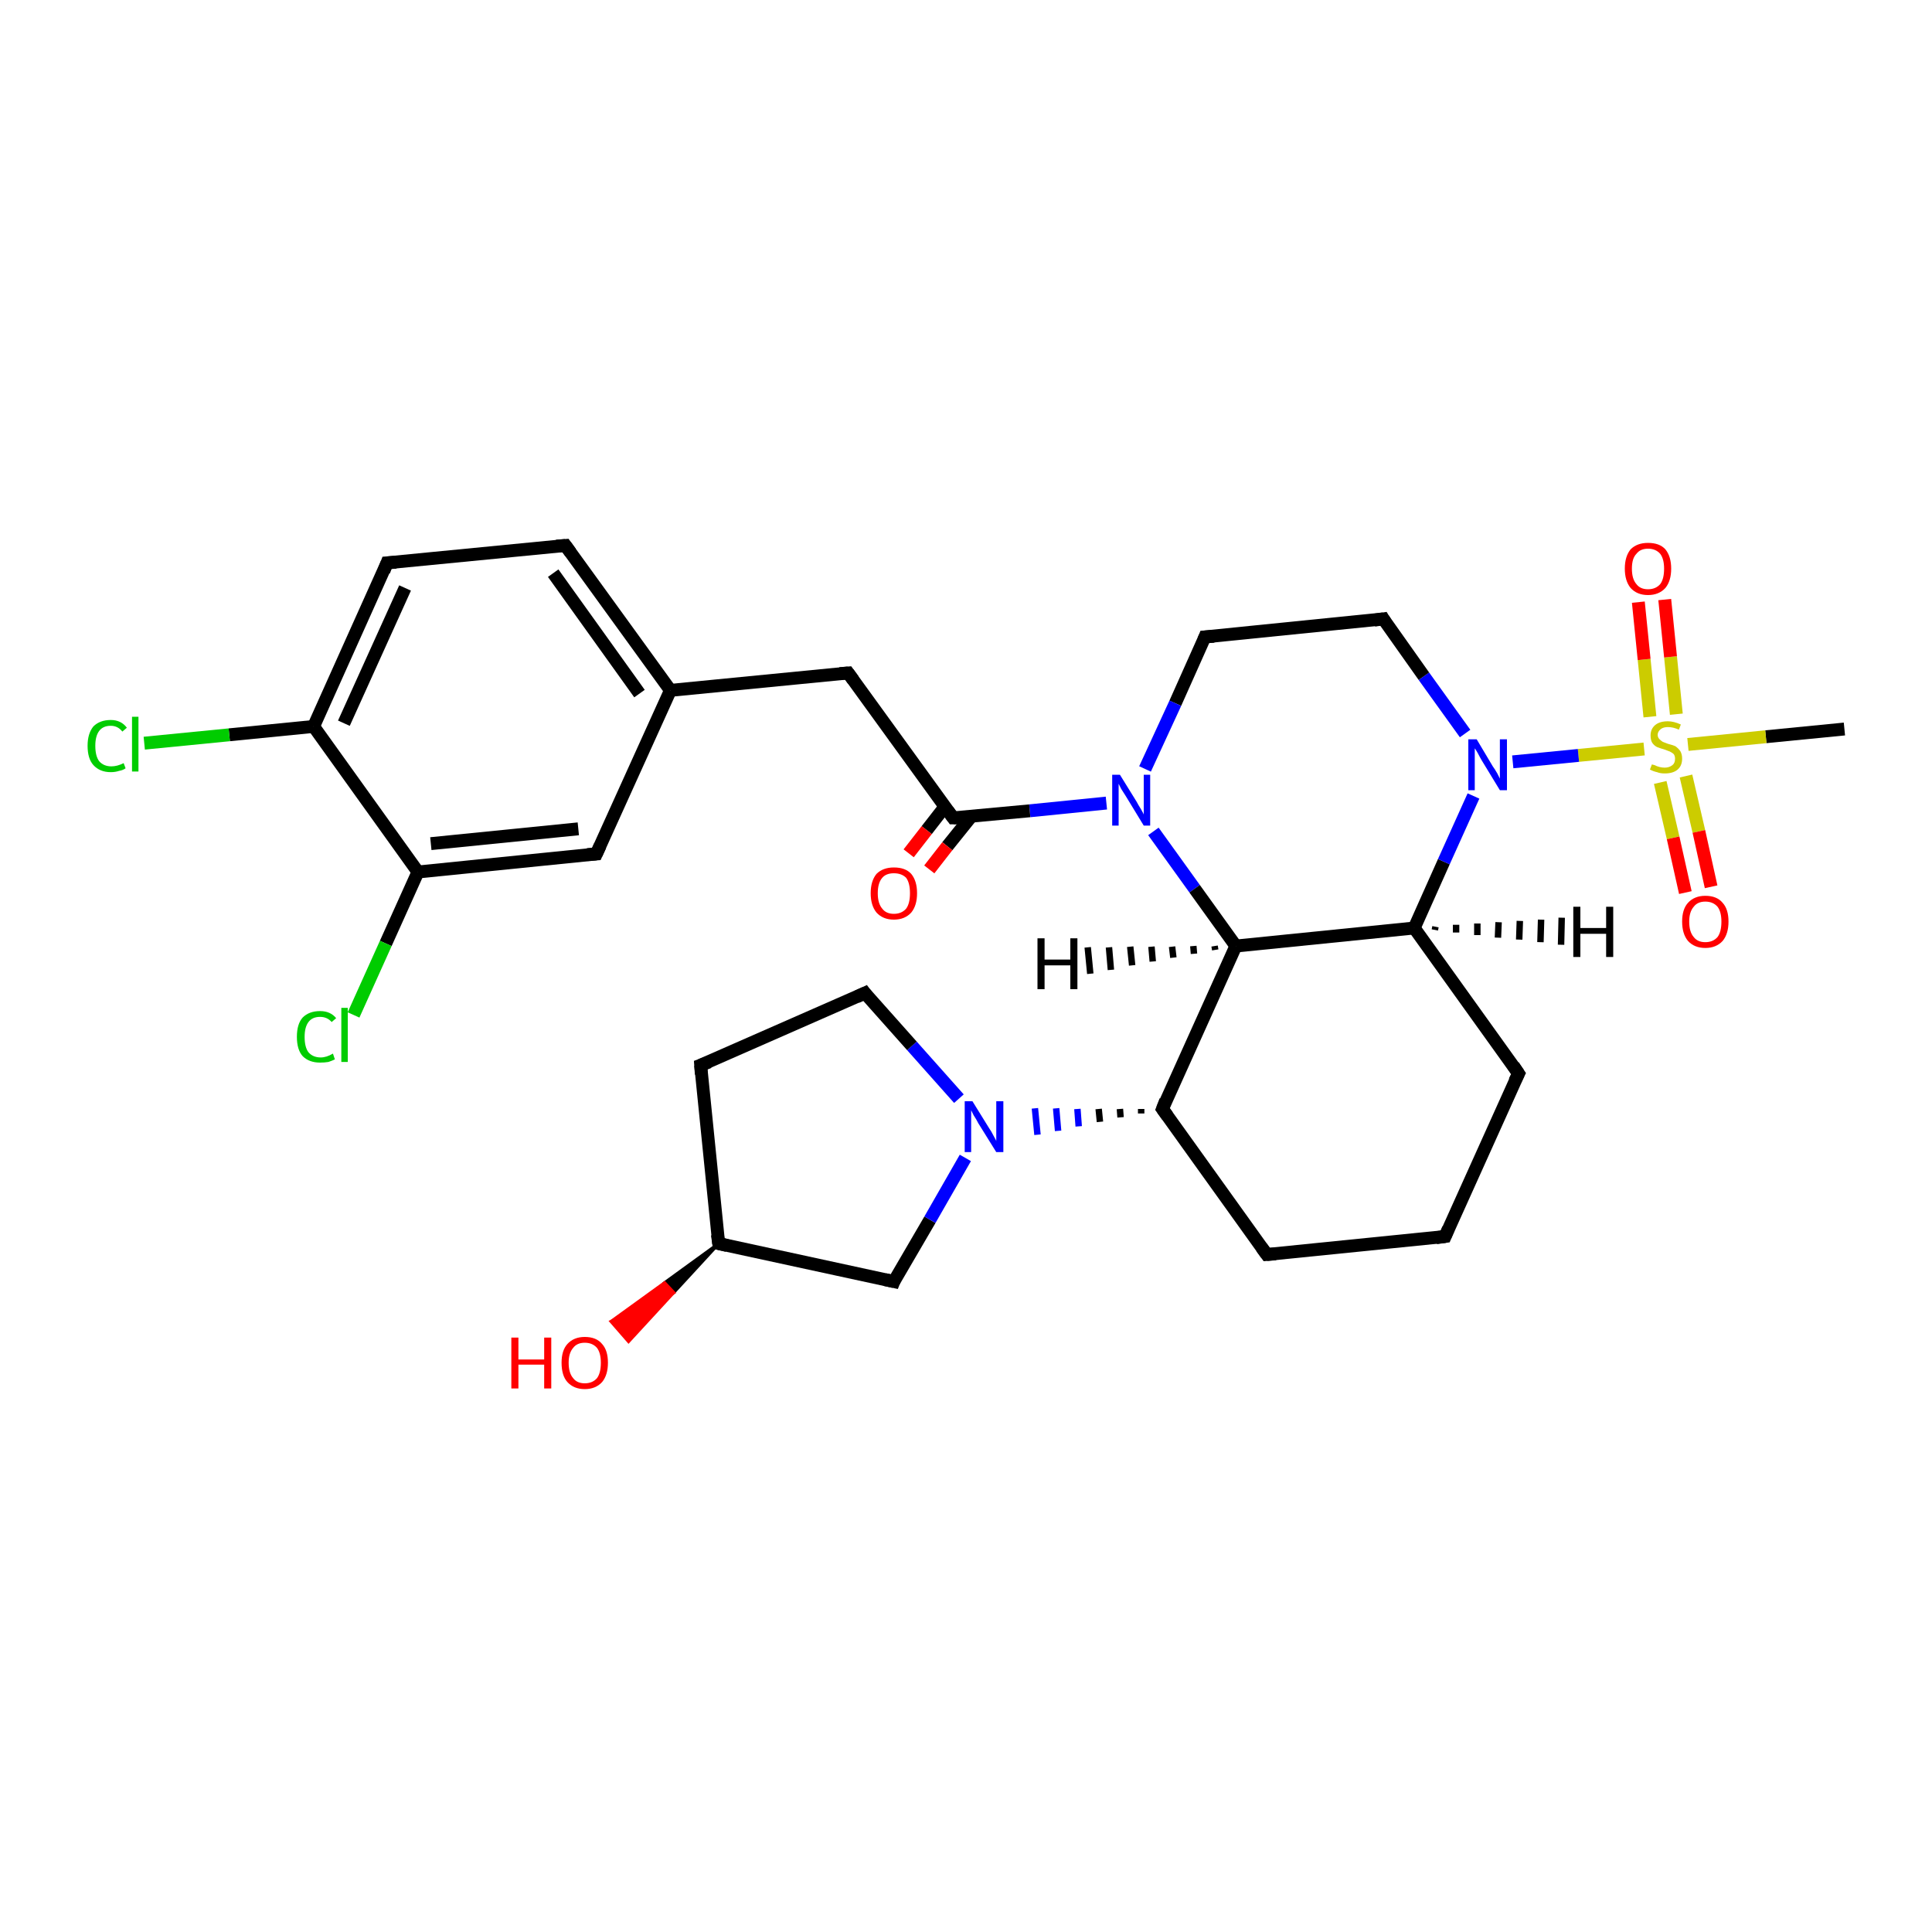 <?xml version='1.0' encoding='iso-8859-1'?>
<svg version='1.1' baseProfile='full'
              xmlns='http://www.w3.org/2000/svg'
                      xmlns:rdkit='http://www.rdkit.org/xml'
                      xmlns:xlink='http://www.w3.org/1999/xlink'
                  xml:space='preserve'
width='300px' height='300px' viewBox='0 0 300 300'>
<!-- END OF HEADER -->
<rect style='opacity:1.0;fill:#FFFFFF;stroke:none' width='300.0' height='300.0' x='0.0' y='0.0'> </rect>
<path class='bond-0 atom-0 atom-1' d='M 286.4,113.2 L 274.2,114.4' style='fill:none;fill-rule:evenodd;stroke:#000000;stroke-width:2.0px;stroke-linecap:butt;stroke-linejoin:miter;stroke-opacity:1' />
<path class='bond-0 atom-0 atom-1' d='M 274.2,114.4 L 262.1,115.6' style='fill:none;fill-rule:evenodd;stroke:#CCCC00;stroke-width:2.0px;stroke-linecap:butt;stroke-linejoin:miter;stroke-opacity:1' />
<path class='bond-1 atom-1 atom-2' d='M 257.8,121.5 L 259.8,130.1' style='fill:none;fill-rule:evenodd;stroke:#CCCC00;stroke-width:2.0px;stroke-linecap:butt;stroke-linejoin:miter;stroke-opacity:1' />
<path class='bond-1 atom-1 atom-2' d='M 259.8,130.1 L 261.7,138.6' style='fill:none;fill-rule:evenodd;stroke:#FF0000;stroke-width:2.0px;stroke-linecap:butt;stroke-linejoin:miter;stroke-opacity:1' />
<path class='bond-1 atom-1 atom-2' d='M 261.8,120.5 L 263.8,129.1' style='fill:none;fill-rule:evenodd;stroke:#CCCC00;stroke-width:2.0px;stroke-linecap:butt;stroke-linejoin:miter;stroke-opacity:1' />
<path class='bond-1 atom-1 atom-2' d='M 263.8,129.1 L 265.7,137.7' style='fill:none;fill-rule:evenodd;stroke:#FF0000;stroke-width:2.0px;stroke-linecap:butt;stroke-linejoin:miter;stroke-opacity:1' />
<path class='bond-2 atom-1 atom-3' d='M 260.3,110.9 L 259.4,102.0' style='fill:none;fill-rule:evenodd;stroke:#CCCC00;stroke-width:2.0px;stroke-linecap:butt;stroke-linejoin:miter;stroke-opacity:1' />
<path class='bond-2 atom-1 atom-3' d='M 259.4,102.0 L 258.5,93.1' style='fill:none;fill-rule:evenodd;stroke:#FF0000;stroke-width:2.0px;stroke-linecap:butt;stroke-linejoin:miter;stroke-opacity:1' />
<path class='bond-2 atom-1 atom-3' d='M 256.2,111.3 L 255.3,102.4' style='fill:none;fill-rule:evenodd;stroke:#CCCC00;stroke-width:2.0px;stroke-linecap:butt;stroke-linejoin:miter;stroke-opacity:1' />
<path class='bond-2 atom-1 atom-3' d='M 255.3,102.4 L 254.4,93.5' style='fill:none;fill-rule:evenodd;stroke:#FF0000;stroke-width:2.0px;stroke-linecap:butt;stroke-linejoin:miter;stroke-opacity:1' />
<path class='bond-3 atom-1 atom-4' d='M 255.3,116.3 L 245.1,117.3' style='fill:none;fill-rule:evenodd;stroke:#CCCC00;stroke-width:2.0px;stroke-linecap:butt;stroke-linejoin:miter;stroke-opacity:1' />
<path class='bond-3 atom-1 atom-4' d='M 245.1,117.3 L 234.9,118.3' style='fill:none;fill-rule:evenodd;stroke:#0000FF;stroke-width:2.0px;stroke-linecap:butt;stroke-linejoin:miter;stroke-opacity:1' />
<path class='bond-4 atom-4 atom-5' d='M 227.5,113.9 L 221.1,105.0' style='fill:none;fill-rule:evenodd;stroke:#0000FF;stroke-width:2.0px;stroke-linecap:butt;stroke-linejoin:miter;stroke-opacity:1' />
<path class='bond-4 atom-4 atom-5' d='M 221.1,105.0 L 214.8,96.1' style='fill:none;fill-rule:evenodd;stroke:#000000;stroke-width:2.0px;stroke-linecap:butt;stroke-linejoin:miter;stroke-opacity:1' />
<path class='bond-5 atom-5 atom-6' d='M 214.8,96.1 L 187.1,98.9' style='fill:none;fill-rule:evenodd;stroke:#000000;stroke-width:2.0px;stroke-linecap:butt;stroke-linejoin:miter;stroke-opacity:1' />
<path class='bond-6 atom-6 atom-7' d='M 187.1,98.9 L 182.5,109.2' style='fill:none;fill-rule:evenodd;stroke:#000000;stroke-width:2.0px;stroke-linecap:butt;stroke-linejoin:miter;stroke-opacity:1' />
<path class='bond-6 atom-6 atom-7' d='M 182.5,109.2 L 177.8,119.4' style='fill:none;fill-rule:evenodd;stroke:#0000FF;stroke-width:2.0px;stroke-linecap:butt;stroke-linejoin:miter;stroke-opacity:1' />
<path class='bond-7 atom-7 atom-8' d='M 179.1,129.1 L 185.5,138.0' style='fill:none;fill-rule:evenodd;stroke:#0000FF;stroke-width:2.0px;stroke-linecap:butt;stroke-linejoin:miter;stroke-opacity:1' />
<path class='bond-7 atom-7 atom-8' d='M 185.5,138.0 L 191.9,146.9' style='fill:none;fill-rule:evenodd;stroke:#000000;stroke-width:2.0px;stroke-linecap:butt;stroke-linejoin:miter;stroke-opacity:1' />
<path class='bond-8 atom-8 atom-9' d='M 191.9,146.9 L 180.5,172.2' style='fill:none;fill-rule:evenodd;stroke:#000000;stroke-width:2.0px;stroke-linecap:butt;stroke-linejoin:miter;stroke-opacity:1' />
<path class='bond-9 atom-9 atom-10' d='M 180.5,172.2 L 196.7,194.8' style='fill:none;fill-rule:evenodd;stroke:#000000;stroke-width:2.0px;stroke-linecap:butt;stroke-linejoin:miter;stroke-opacity:1' />
<path class='bond-10 atom-10 atom-11' d='M 196.7,194.8 L 224.4,192.0' style='fill:none;fill-rule:evenodd;stroke:#000000;stroke-width:2.0px;stroke-linecap:butt;stroke-linejoin:miter;stroke-opacity:1' />
<path class='bond-11 atom-11 atom-12' d='M 224.4,192.0 L 235.8,166.7' style='fill:none;fill-rule:evenodd;stroke:#000000;stroke-width:2.0px;stroke-linecap:butt;stroke-linejoin:miter;stroke-opacity:1' />
<path class='bond-12 atom-12 atom-13' d='M 235.8,166.7 L 219.6,144.1' style='fill:none;fill-rule:evenodd;stroke:#000000;stroke-width:2.0px;stroke-linecap:butt;stroke-linejoin:miter;stroke-opacity:1' />
<path class='bond-13 atom-9 atom-14' d='M 177.2,172.2 L 177.2,172.9' style='fill:none;fill-rule:evenodd;stroke:#000000;stroke-width:1.0px;stroke-linecap:butt;stroke-linejoin:miter;stroke-opacity:1' />
<path class='bond-13 atom-9 atom-14' d='M 173.9,172.2 L 174.0,173.5' style='fill:none;fill-rule:evenodd;stroke:#000000;stroke-width:1.0px;stroke-linecap:butt;stroke-linejoin:miter;stroke-opacity:1' />
<path class='bond-13 atom-9 atom-14' d='M 170.6,172.2 L 170.8,174.2' style='fill:none;fill-rule:evenodd;stroke:#000000;stroke-width:1.0px;stroke-linecap:butt;stroke-linejoin:miter;stroke-opacity:1' />
<path class='bond-13 atom-9 atom-14' d='M 167.3,172.2 L 167.5,174.9' style='fill:none;fill-rule:evenodd;stroke:#0000FF;stroke-width:1.0px;stroke-linecap:butt;stroke-linejoin:miter;stroke-opacity:1' />
<path class='bond-13 atom-9 atom-14' d='M 164.0,172.1 L 164.3,175.6' style='fill:none;fill-rule:evenodd;stroke:#0000FF;stroke-width:1.0px;stroke-linecap:butt;stroke-linejoin:miter;stroke-opacity:1' />
<path class='bond-13 atom-9 atom-14' d='M 160.7,172.1 L 161.1,176.2' style='fill:none;fill-rule:evenodd;stroke:#0000FF;stroke-width:1.0px;stroke-linecap:butt;stroke-linejoin:miter;stroke-opacity:1' />
<path class='bond-14 atom-14 atom-15' d='M 148.9,170.6 L 141.6,162.4' style='fill:none;fill-rule:evenodd;stroke:#0000FF;stroke-width:2.0px;stroke-linecap:butt;stroke-linejoin:miter;stroke-opacity:1' />
<path class='bond-14 atom-14 atom-15' d='M 141.6,162.4 L 134.3,154.2' style='fill:none;fill-rule:evenodd;stroke:#000000;stroke-width:2.0px;stroke-linecap:butt;stroke-linejoin:miter;stroke-opacity:1' />
<path class='bond-15 atom-15 atom-16' d='M 134.3,154.2 L 108.8,165.4' style='fill:none;fill-rule:evenodd;stroke:#000000;stroke-width:2.0px;stroke-linecap:butt;stroke-linejoin:miter;stroke-opacity:1' />
<path class='bond-16 atom-16 atom-17' d='M 108.8,165.4 L 111.6,193.1' style='fill:none;fill-rule:evenodd;stroke:#000000;stroke-width:2.0px;stroke-linecap:butt;stroke-linejoin:miter;stroke-opacity:1' />
<path class='bond-17 atom-17 atom-18' d='M 111.6,193.1 L 104.6,200.7 L 103.2,199.2 Z' style='fill:#000000;fill-rule:evenodd;fill-opacity:1;stroke:#000000;stroke-width:0.5px;stroke-linecap:butt;stroke-linejoin:miter;stroke-opacity:1;' />
<path class='bond-17 atom-17 atom-18' d='M 104.6,200.7 L 94.9,205.2 L 97.6,208.3 Z' style='fill:#FF0000;fill-rule:evenodd;fill-opacity:1;stroke:#FF0000;stroke-width:0.5px;stroke-linecap:butt;stroke-linejoin:miter;stroke-opacity:1;' />
<path class='bond-17 atom-17 atom-18' d='M 104.6,200.7 L 103.2,199.2 L 94.9,205.2 Z' style='fill:#FF0000;fill-rule:evenodd;fill-opacity:1;stroke:#FF0000;stroke-width:0.5px;stroke-linecap:butt;stroke-linejoin:miter;stroke-opacity:1;' />
<path class='bond-18 atom-17 atom-19' d='M 111.6,193.1 L 138.8,199.0' style='fill:none;fill-rule:evenodd;stroke:#000000;stroke-width:2.0px;stroke-linecap:butt;stroke-linejoin:miter;stroke-opacity:1' />
<path class='bond-19 atom-7 atom-20' d='M 171.8,124.7 L 159.9,125.9' style='fill:none;fill-rule:evenodd;stroke:#0000FF;stroke-width:2.0px;stroke-linecap:butt;stroke-linejoin:miter;stroke-opacity:1' />
<path class='bond-19 atom-7 atom-20' d='M 159.9,125.9 L 148.0,127.0' style='fill:none;fill-rule:evenodd;stroke:#000000;stroke-width:2.0px;stroke-linecap:butt;stroke-linejoin:miter;stroke-opacity:1' />
<path class='bond-20 atom-20 atom-21' d='M 146.7,125.3 L 143.9,128.9' style='fill:none;fill-rule:evenodd;stroke:#000000;stroke-width:2.0px;stroke-linecap:butt;stroke-linejoin:miter;stroke-opacity:1' />
<path class='bond-20 atom-20 atom-21' d='M 143.9,128.9 L 141.1,132.5' style='fill:none;fill-rule:evenodd;stroke:#FF0000;stroke-width:2.0px;stroke-linecap:butt;stroke-linejoin:miter;stroke-opacity:1' />
<path class='bond-20 atom-20 atom-21' d='M 150.8,126.8 L 147.1,131.4' style='fill:none;fill-rule:evenodd;stroke:#000000;stroke-width:2.0px;stroke-linecap:butt;stroke-linejoin:miter;stroke-opacity:1' />
<path class='bond-20 atom-20 atom-21' d='M 147.1,131.4 L 144.3,135.0' style='fill:none;fill-rule:evenodd;stroke:#FF0000;stroke-width:2.0px;stroke-linecap:butt;stroke-linejoin:miter;stroke-opacity:1' />
<path class='bond-21 atom-20 atom-22' d='M 148.0,127.0 L 131.7,104.5' style='fill:none;fill-rule:evenodd;stroke:#000000;stroke-width:2.0px;stroke-linecap:butt;stroke-linejoin:miter;stroke-opacity:1' />
<path class='bond-22 atom-22 atom-23' d='M 131.7,104.5 L 104.1,107.2' style='fill:none;fill-rule:evenodd;stroke:#000000;stroke-width:2.0px;stroke-linecap:butt;stroke-linejoin:miter;stroke-opacity:1' />
<path class='bond-23 atom-23 atom-24' d='M 104.1,107.2 L 87.8,84.7' style='fill:none;fill-rule:evenodd;stroke:#000000;stroke-width:2.0px;stroke-linecap:butt;stroke-linejoin:miter;stroke-opacity:1' />
<path class='bond-23 atom-23 atom-24' d='M 99.3,107.7 L 85.9,89.0' style='fill:none;fill-rule:evenodd;stroke:#000000;stroke-width:2.0px;stroke-linecap:butt;stroke-linejoin:miter;stroke-opacity:1' />
<path class='bond-24 atom-24 atom-25' d='M 87.8,84.7 L 60.1,87.4' style='fill:none;fill-rule:evenodd;stroke:#000000;stroke-width:2.0px;stroke-linecap:butt;stroke-linejoin:miter;stroke-opacity:1' />
<path class='bond-25 atom-25 atom-26' d='M 60.1,87.4 L 48.7,112.8' style='fill:none;fill-rule:evenodd;stroke:#000000;stroke-width:2.0px;stroke-linecap:butt;stroke-linejoin:miter;stroke-opacity:1' />
<path class='bond-25 atom-25 atom-26' d='M 62.9,91.3 L 53.4,112.3' style='fill:none;fill-rule:evenodd;stroke:#000000;stroke-width:2.0px;stroke-linecap:butt;stroke-linejoin:miter;stroke-opacity:1' />
<path class='bond-26 atom-26 atom-27' d='M 48.7,112.8 L 35.6,114.1' style='fill:none;fill-rule:evenodd;stroke:#000000;stroke-width:2.0px;stroke-linecap:butt;stroke-linejoin:miter;stroke-opacity:1' />
<path class='bond-26 atom-26 atom-27' d='M 35.6,114.1 L 22.4,115.4' style='fill:none;fill-rule:evenodd;stroke:#00CC00;stroke-width:2.0px;stroke-linecap:butt;stroke-linejoin:miter;stroke-opacity:1' />
<path class='bond-27 atom-26 atom-28' d='M 48.7,112.8 L 64.9,135.4' style='fill:none;fill-rule:evenodd;stroke:#000000;stroke-width:2.0px;stroke-linecap:butt;stroke-linejoin:miter;stroke-opacity:1' />
<path class='bond-28 atom-28 atom-29' d='M 64.9,135.4 L 59.9,146.5' style='fill:none;fill-rule:evenodd;stroke:#000000;stroke-width:2.0px;stroke-linecap:butt;stroke-linejoin:miter;stroke-opacity:1' />
<path class='bond-28 atom-28 atom-29' d='M 59.9,146.5 L 54.9,157.6' style='fill:none;fill-rule:evenodd;stroke:#00CC00;stroke-width:2.0px;stroke-linecap:butt;stroke-linejoin:miter;stroke-opacity:1' />
<path class='bond-29 atom-28 atom-30' d='M 64.9,135.4 L 92.6,132.6' style='fill:none;fill-rule:evenodd;stroke:#000000;stroke-width:2.0px;stroke-linecap:butt;stroke-linejoin:miter;stroke-opacity:1' />
<path class='bond-29 atom-28 atom-30' d='M 66.9,131.0 L 89.8,128.7' style='fill:none;fill-rule:evenodd;stroke:#000000;stroke-width:2.0px;stroke-linecap:butt;stroke-linejoin:miter;stroke-opacity:1' />
<path class='bond-30 atom-13 atom-4' d='M 219.6,144.1 L 224.2,133.8' style='fill:none;fill-rule:evenodd;stroke:#000000;stroke-width:2.0px;stroke-linecap:butt;stroke-linejoin:miter;stroke-opacity:1' />
<path class='bond-30 atom-13 atom-4' d='M 224.2,133.8 L 228.8,123.6' style='fill:none;fill-rule:evenodd;stroke:#0000FF;stroke-width:2.0px;stroke-linecap:butt;stroke-linejoin:miter;stroke-opacity:1' />
<path class='bond-31 atom-19 atom-14' d='M 138.8,199.0 L 144.4,189.4' style='fill:none;fill-rule:evenodd;stroke:#000000;stroke-width:2.0px;stroke-linecap:butt;stroke-linejoin:miter;stroke-opacity:1' />
<path class='bond-31 atom-19 atom-14' d='M 144.4,189.4 L 149.9,179.8' style='fill:none;fill-rule:evenodd;stroke:#0000FF;stroke-width:2.0px;stroke-linecap:butt;stroke-linejoin:miter;stroke-opacity:1' />
<path class='bond-32 atom-30 atom-23' d='M 92.6,132.6 L 104.1,107.2' style='fill:none;fill-rule:evenodd;stroke:#000000;stroke-width:2.0px;stroke-linecap:butt;stroke-linejoin:miter;stroke-opacity:1' />
<path class='bond-33 atom-13 atom-8' d='M 219.6,144.1 L 191.9,146.9' style='fill:none;fill-rule:evenodd;stroke:#000000;stroke-width:2.0px;stroke-linecap:butt;stroke-linejoin:miter;stroke-opacity:1' />
<path class='bond-34 atom-8 atom-31' d='M 188.7,147.5 L 188.6,146.9' style='fill:none;fill-rule:evenodd;stroke:#000000;stroke-width:1.0px;stroke-linecap:butt;stroke-linejoin:miter;stroke-opacity:1' />
<path class='bond-34 atom-8 atom-31' d='M 185.4,148.1 L 185.3,146.9' style='fill:none;fill-rule:evenodd;stroke:#000000;stroke-width:1.0px;stroke-linecap:butt;stroke-linejoin:miter;stroke-opacity:1' />
<path class='bond-34 atom-8 atom-31' d='M 182.2,148.7 L 182.0,147.0' style='fill:none;fill-rule:evenodd;stroke:#000000;stroke-width:1.0px;stroke-linecap:butt;stroke-linejoin:miter;stroke-opacity:1' />
<path class='bond-34 atom-8 atom-31' d='M 179.0,149.3 L 178.8,147.0' style='fill:none;fill-rule:evenodd;stroke:#000000;stroke-width:1.0px;stroke-linecap:butt;stroke-linejoin:miter;stroke-opacity:1' />
<path class='bond-34 atom-8 atom-31' d='M 175.8,149.9 L 175.5,147.0' style='fill:none;fill-rule:evenodd;stroke:#000000;stroke-width:1.0px;stroke-linecap:butt;stroke-linejoin:miter;stroke-opacity:1' />
<path class='bond-34 atom-8 atom-31' d='M 172.5,150.6 L 172.2,147.1' style='fill:none;fill-rule:evenodd;stroke:#000000;stroke-width:1.0px;stroke-linecap:butt;stroke-linejoin:miter;stroke-opacity:1' />
<path class='bond-34 atom-8 atom-31' d='M 169.3,151.2 L 168.9,147.1' style='fill:none;fill-rule:evenodd;stroke:#000000;stroke-width:1.0px;stroke-linecap:butt;stroke-linejoin:miter;stroke-opacity:1' />
<path class='bond-35 atom-13 atom-32' d='M 222.9,143.9 L 222.8,144.4' style='fill:none;fill-rule:evenodd;stroke:#000000;stroke-width:1.0px;stroke-linecap:butt;stroke-linejoin:miter;stroke-opacity:1' />
<path class='bond-35 atom-13 atom-32' d='M 226.1,143.6 L 226.1,144.8' style='fill:none;fill-rule:evenodd;stroke:#000000;stroke-width:1.0px;stroke-linecap:butt;stroke-linejoin:miter;stroke-opacity:1' />
<path class='bond-35 atom-13 atom-32' d='M 229.4,143.4 L 229.4,145.2' style='fill:none;fill-rule:evenodd;stroke:#000000;stroke-width:1.0px;stroke-linecap:butt;stroke-linejoin:miter;stroke-opacity:1' />
<path class='bond-35 atom-13 atom-32' d='M 232.7,143.2 L 232.6,145.6' style='fill:none;fill-rule:evenodd;stroke:#000000;stroke-width:1.0px;stroke-linecap:butt;stroke-linejoin:miter;stroke-opacity:1' />
<path class='bond-35 atom-13 atom-32' d='M 236.0,143.0 L 235.9,145.9' style='fill:none;fill-rule:evenodd;stroke:#000000;stroke-width:1.0px;stroke-linecap:butt;stroke-linejoin:miter;stroke-opacity:1' />
<path class='bond-35 atom-13 atom-32' d='M 239.3,142.8 L 239.2,146.3' style='fill:none;fill-rule:evenodd;stroke:#000000;stroke-width:1.0px;stroke-linecap:butt;stroke-linejoin:miter;stroke-opacity:1' />
<path class='bond-35 atom-13 atom-32' d='M 242.5,142.5 L 242.4,146.7' style='fill:none;fill-rule:evenodd;stroke:#000000;stroke-width:1.0px;stroke-linecap:butt;stroke-linejoin:miter;stroke-opacity:1' />
<path d='M 215.1,96.6 L 214.8,96.1 L 213.4,96.3' style='fill:none;stroke:#000000;stroke-width:2.0px;stroke-linecap:butt;stroke-linejoin:miter;stroke-opacity:1;' />
<path d='M 188.5,98.8 L 187.1,98.9 L 186.9,99.4' style='fill:none;stroke:#000000;stroke-width:2.0px;stroke-linecap:butt;stroke-linejoin:miter;stroke-opacity:1;' />
<path d='M 181.0,170.9 L 180.5,172.2 L 181.3,173.3' style='fill:none;stroke:#000000;stroke-width:2.0px;stroke-linecap:butt;stroke-linejoin:miter;stroke-opacity:1;' />
<path d='M 195.9,193.7 L 196.7,194.8 L 198.1,194.7' style='fill:none;stroke:#000000;stroke-width:2.0px;stroke-linecap:butt;stroke-linejoin:miter;stroke-opacity:1;' />
<path d='M 223.0,192.2 L 224.4,192.0 L 224.9,190.8' style='fill:none;stroke:#000000;stroke-width:2.0px;stroke-linecap:butt;stroke-linejoin:miter;stroke-opacity:1;' />
<path d='M 235.2,167.9 L 235.8,166.7 L 235.0,165.5' style='fill:none;stroke:#000000;stroke-width:2.0px;stroke-linecap:butt;stroke-linejoin:miter;stroke-opacity:1;' />
<path d='M 134.6,154.6 L 134.3,154.2 L 133.0,154.8' style='fill:none;stroke:#000000;stroke-width:2.0px;stroke-linecap:butt;stroke-linejoin:miter;stroke-opacity:1;' />
<path d='M 110.1,164.9 L 108.8,165.4 L 108.9,166.8' style='fill:none;stroke:#000000;stroke-width:2.0px;stroke-linecap:butt;stroke-linejoin:miter;stroke-opacity:1;' />
<path d='M 111.4,191.7 L 111.6,193.1 L 112.9,193.4' style='fill:none;stroke:#000000;stroke-width:2.0px;stroke-linecap:butt;stroke-linejoin:miter;stroke-opacity:1;' />
<path d='M 137.4,198.7 L 138.8,199.0 L 139.0,198.5' style='fill:none;stroke:#000000;stroke-width:2.0px;stroke-linecap:butt;stroke-linejoin:miter;stroke-opacity:1;' />
<path d='M 148.6,127.0 L 148.0,127.0 L 147.2,125.9' style='fill:none;stroke:#000000;stroke-width:2.0px;stroke-linecap:butt;stroke-linejoin:miter;stroke-opacity:1;' />
<path d='M 132.5,105.6 L 131.7,104.5 L 130.4,104.6' style='fill:none;stroke:#000000;stroke-width:2.0px;stroke-linecap:butt;stroke-linejoin:miter;stroke-opacity:1;' />
<path d='M 88.6,85.8 L 87.8,84.7 L 86.4,84.8' style='fill:none;stroke:#000000;stroke-width:2.0px;stroke-linecap:butt;stroke-linejoin:miter;stroke-opacity:1;' />
<path d='M 61.5,87.3 L 60.1,87.4 L 59.6,88.7' style='fill:none;stroke:#000000;stroke-width:2.0px;stroke-linecap:butt;stroke-linejoin:miter;stroke-opacity:1;' />
<path d='M 91.2,132.7 L 92.6,132.6 L 93.2,131.3' style='fill:none;stroke:#000000;stroke-width:2.0px;stroke-linecap:butt;stroke-linejoin:miter;stroke-opacity:1;' />
<path class='atom-1' d='M 256.5 118.7
Q 256.5 118.7, 256.9 118.8
Q 257.3 119.0, 257.7 119.1
Q 258.1 119.2, 258.5 119.2
Q 259.2 119.2, 259.7 118.8
Q 260.1 118.5, 260.1 117.8
Q 260.1 117.4, 259.9 117.1
Q 259.7 116.9, 259.3 116.7
Q 259.0 116.6, 258.5 116.4
Q 257.8 116.2, 257.3 116.0
Q 256.9 115.8, 256.6 115.4
Q 256.3 115.0, 256.3 114.2
Q 256.3 113.2, 257.0 112.6
Q 257.7 112.0, 259.0 112.0
Q 259.9 112.0, 261.0 112.5
L 260.7 113.3
Q 259.8 112.9, 259.0 112.9
Q 258.3 112.9, 257.9 113.2
Q 257.4 113.6, 257.4 114.1
Q 257.4 114.5, 257.7 114.8
Q 257.9 115.0, 258.2 115.2
Q 258.5 115.3, 259.0 115.5
Q 259.8 115.7, 260.2 115.9
Q 260.6 116.2, 260.9 116.6
Q 261.2 117.1, 261.2 117.8
Q 261.2 118.9, 260.5 119.5
Q 259.8 120.1, 258.5 120.1
Q 257.8 120.1, 257.3 119.9
Q 256.8 119.8, 256.2 119.5
L 256.5 118.7
' fill='#CCCC00'/>
<path class='atom-2' d='M 261.2 143.1
Q 261.2 141.2, 262.1 140.2
Q 263.1 139.1, 264.8 139.1
Q 266.6 139.1, 267.5 140.2
Q 268.4 141.2, 268.4 143.1
Q 268.4 145.0, 267.5 146.1
Q 266.5 147.2, 264.8 147.2
Q 263.1 147.2, 262.1 146.1
Q 261.2 145.0, 261.2 143.1
M 264.8 146.3
Q 266.0 146.3, 266.7 145.5
Q 267.3 144.7, 267.3 143.1
Q 267.3 141.6, 266.7 140.8
Q 266.0 140.0, 264.8 140.0
Q 263.6 140.0, 263.0 140.8
Q 262.3 141.6, 262.3 143.1
Q 262.3 144.7, 263.0 145.5
Q 263.6 146.3, 264.8 146.3
' fill='#FF0000'/>
<path class='atom-3' d='M 252.3 88.3
Q 252.3 86.4, 253.2 85.3
Q 254.2 84.3, 255.9 84.3
Q 257.7 84.3, 258.6 85.3
Q 259.5 86.4, 259.5 88.3
Q 259.5 90.2, 258.6 91.3
Q 257.6 92.4, 255.9 92.4
Q 254.2 92.4, 253.2 91.3
Q 252.3 90.2, 252.3 88.3
M 255.9 91.5
Q 257.1 91.5, 257.8 90.7
Q 258.4 89.9, 258.4 88.3
Q 258.4 86.8, 257.8 86.0
Q 257.1 85.2, 255.9 85.2
Q 254.7 85.2, 254.1 86.0
Q 253.4 86.7, 253.4 88.3
Q 253.4 89.9, 254.1 90.7
Q 254.7 91.5, 255.9 91.5
' fill='#FF0000'/>
<path class='atom-4' d='M 229.3 114.8
L 231.8 119.0
Q 232.1 119.4, 232.5 120.1
Q 232.9 120.9, 232.9 120.9
L 232.9 114.8
L 234.0 114.8
L 234.0 122.7
L 232.9 122.7
L 230.1 118.1
Q 229.8 117.6, 229.5 117.0
Q 229.1 116.3, 229.0 116.2
L 229.0 122.7
L 228.0 122.7
L 228.0 114.8
L 229.3 114.8
' fill='#0000FF'/>
<path class='atom-7' d='M 173.9 120.3
L 176.5 124.5
Q 176.7 124.9, 177.2 125.7
Q 177.6 126.4, 177.6 126.5
L 177.6 120.3
L 178.6 120.3
L 178.6 128.2
L 177.6 128.2
L 174.8 123.6
Q 174.5 123.1, 174.1 122.5
Q 173.8 121.9, 173.7 121.7
L 173.7 128.2
L 172.7 128.2
L 172.7 120.3
L 173.9 120.3
' fill='#0000FF'/>
<path class='atom-14' d='M 151.0 171.0
L 153.6 175.2
Q 153.9 175.6, 154.3 176.4
Q 154.7 177.1, 154.7 177.2
L 154.7 171.0
L 155.8 171.0
L 155.8 178.9
L 154.7 178.9
L 151.9 174.4
Q 151.6 173.8, 151.2 173.2
Q 150.9 172.6, 150.8 172.4
L 150.8 178.9
L 149.8 178.9
L 149.8 171.0
L 151.0 171.0
' fill='#0000FF'/>
<path class='atom-18' d='M 79.4 207.7
L 80.5 207.7
L 80.5 211.1
L 84.5 211.1
L 84.5 207.7
L 85.6 207.7
L 85.6 215.6
L 84.5 215.6
L 84.5 211.9
L 80.5 211.9
L 80.5 215.6
L 79.4 215.6
L 79.4 207.7
' fill='#FF0000'/>
<path class='atom-18' d='M 87.2 211.6
Q 87.2 209.7, 88.1 208.7
Q 89.1 207.6, 90.8 207.6
Q 92.6 207.6, 93.5 208.7
Q 94.4 209.7, 94.4 211.6
Q 94.4 213.5, 93.5 214.6
Q 92.5 215.7, 90.8 215.7
Q 89.1 215.7, 88.1 214.6
Q 87.2 213.6, 87.2 211.6
M 90.8 214.8
Q 92.0 214.8, 92.7 214.0
Q 93.3 213.2, 93.3 211.6
Q 93.3 210.1, 92.7 209.3
Q 92.0 208.5, 90.8 208.5
Q 89.6 208.5, 89.0 209.3
Q 88.3 210.1, 88.3 211.6
Q 88.3 213.2, 89.0 214.0
Q 89.6 214.8, 90.8 214.8
' fill='#FF0000'/>
<path class='atom-21' d='M 135.2 138.7
Q 135.2 136.8, 136.1 135.7
Q 137.1 134.7, 138.8 134.7
Q 140.6 134.7, 141.5 135.7
Q 142.4 136.8, 142.4 138.7
Q 142.4 140.6, 141.5 141.7
Q 140.5 142.8, 138.8 142.8
Q 137.1 142.8, 136.1 141.7
Q 135.2 140.6, 135.2 138.7
M 138.8 141.9
Q 140.0 141.9, 140.7 141.1
Q 141.3 140.3, 141.3 138.7
Q 141.3 137.1, 140.7 136.3
Q 140.0 135.6, 138.8 135.6
Q 137.6 135.6, 137.0 136.3
Q 136.3 137.1, 136.3 138.7
Q 136.3 140.3, 137.0 141.1
Q 137.6 141.9, 138.8 141.9
' fill='#FF0000'/>
<path class='atom-27' d='M 13.6 115.8
Q 13.6 113.9, 14.5 112.8
Q 15.5 111.8, 17.2 111.8
Q 18.8 111.8, 19.7 113.0
L 19.0 113.6
Q 18.3 112.7, 17.2 112.7
Q 16.0 112.7, 15.4 113.5
Q 14.8 114.3, 14.8 115.8
Q 14.8 117.4, 15.4 118.2
Q 16.1 119.0, 17.3 119.0
Q 18.2 119.0, 19.2 118.5
L 19.5 119.3
Q 19.1 119.6, 18.5 119.7
Q 17.9 119.9, 17.2 119.9
Q 15.5 119.9, 14.5 118.8
Q 13.6 117.8, 13.6 115.8
' fill='#00CC00'/>
<path class='atom-27' d='M 20.5 111.3
L 21.5 111.3
L 21.5 119.8
L 20.5 119.8
L 20.5 111.3
' fill='#00CC00'/>
<path class='atom-29' d='M 46.1 161.0
Q 46.1 159.0, 47.0 158.0
Q 48.0 157.0, 49.7 157.0
Q 51.3 157.0, 52.2 158.1
L 51.5 158.7
Q 50.8 157.9, 49.7 157.9
Q 48.5 157.9, 47.9 158.7
Q 47.3 159.5, 47.3 161.0
Q 47.3 162.6, 47.9 163.4
Q 48.6 164.2, 49.8 164.2
Q 50.7 164.2, 51.7 163.6
L 52.0 164.5
Q 51.6 164.7, 51.0 164.9
Q 50.4 165.0, 49.7 165.0
Q 48.0 165.0, 47.0 164.0
Q 46.1 163.0, 46.1 161.0
' fill='#00CC00'/>
<path class='atom-29' d='M 53.0 156.5
L 54.0 156.5
L 54.0 164.9
L 53.0 164.9
L 53.0 156.5
' fill='#00CC00'/>
<path class='atom-31' d='M 161.1 145.7
L 162.2 145.7
L 162.2 149.0
L 166.2 149.0
L 166.2 145.7
L 167.3 145.7
L 167.3 153.6
L 166.2 153.6
L 166.2 149.9
L 162.2 149.9
L 162.2 153.6
L 161.1 153.6
L 161.1 145.7
' fill='#000000'/>
<path class='atom-32' d='M 244.3 140.8
L 245.4 140.8
L 245.4 144.1
L 249.4 144.1
L 249.4 140.8
L 250.5 140.8
L 250.5 148.6
L 249.4 148.6
L 249.4 145.0
L 245.4 145.0
L 245.4 148.6
L 244.3 148.6
L 244.3 140.8
' fill='#000000'/>
</svg>
